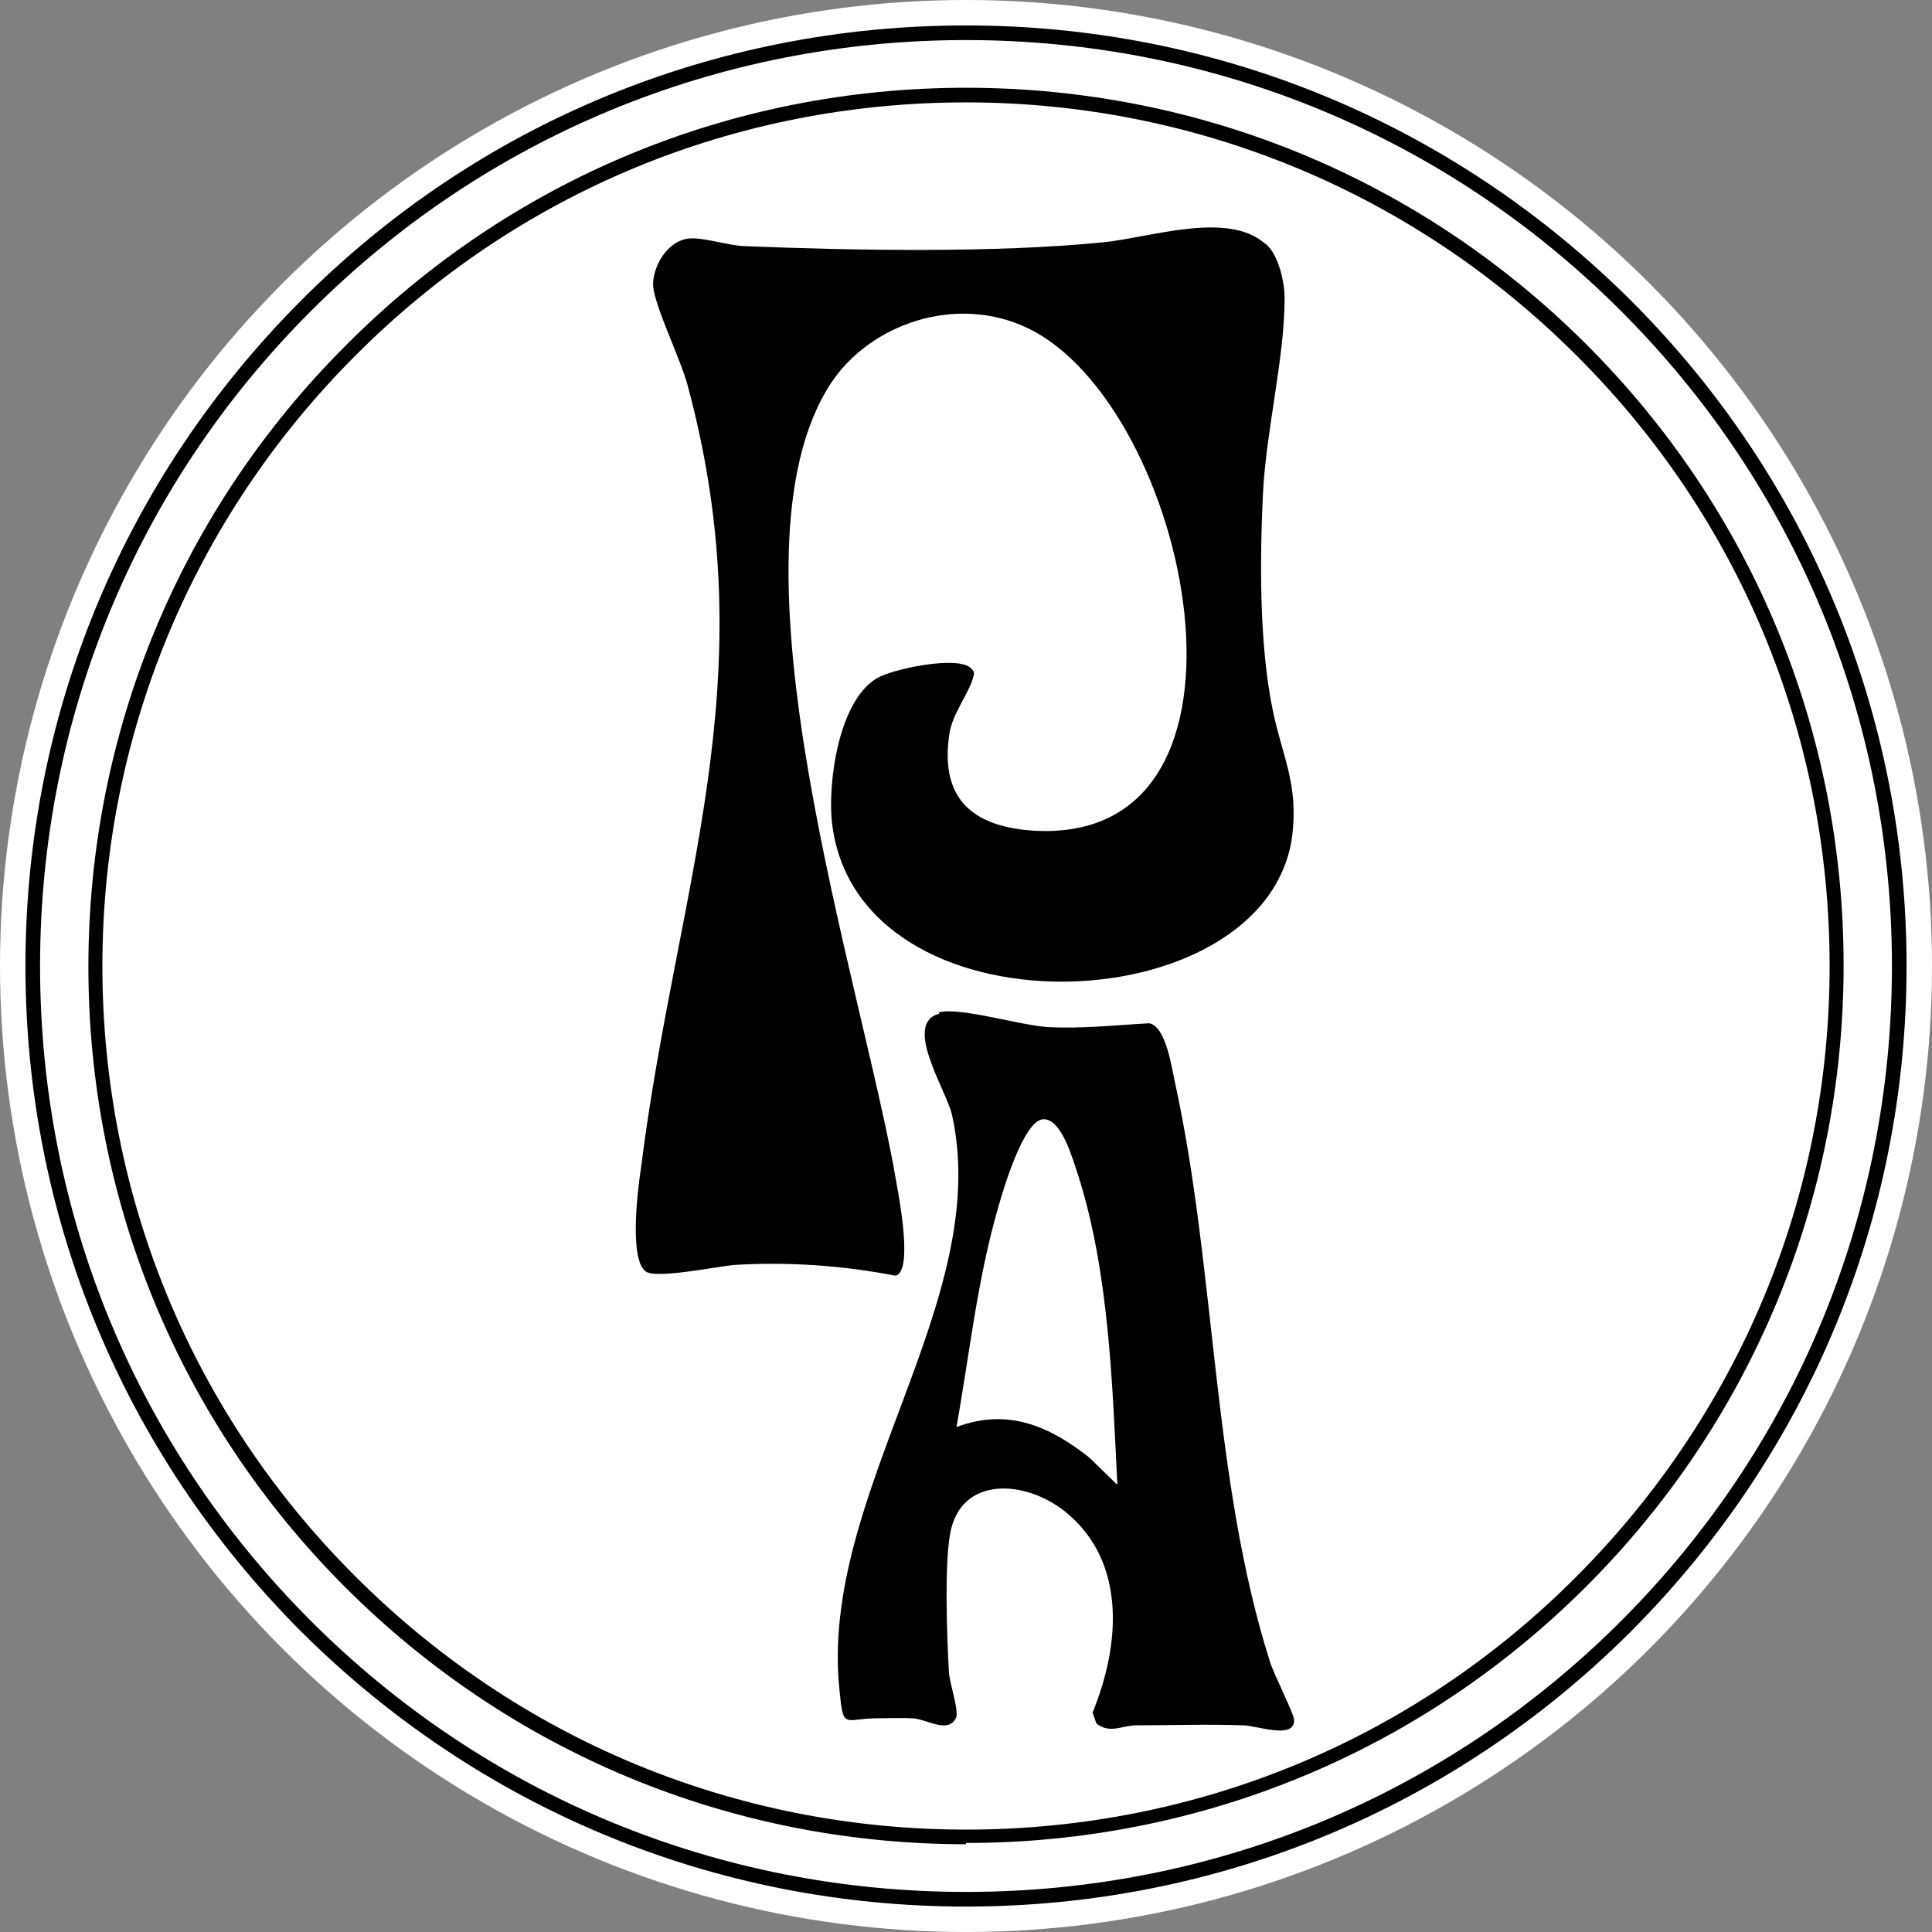<svg viewBox="0 0 30.38 30.38" xmlns="http://www.w3.org/2000/svg" data-name="Lager 1" id="Lager_1">
  <rect x="0" y="0" width="30.38" height="30.38" fill="#808080" stroke="none"/>
  <defs>
    <style>
      .cls-1 {
        fill: #fff;
      }
    </style>
  </defs>
  <circle r="15.19" cy="15.19" cx="15.19" class="cls-1"></circle>
  <path d="M15.19,29.98c-3.95,0-7.66-1.54-10.46-4.33C1.94,22.85.4,19.14.4,15.19S1.94,7.53,4.73,4.73,11.24.4,15.19.4s7.66,1.54,10.46,4.33c2.79,2.79,4.33,6.51,4.33,10.46s-1.54,7.66-4.33,10.46c-2.79,2.79-6.51,4.33-10.46,4.33ZM15.19.63c-3.89,0-7.55,1.51-10.3,4.26S.63,11.3.63,15.19s1.51,7.55,4.26,10.3,6.41,4.26,10.3,4.26,7.55-1.51,10.3-4.26c2.75-2.75,4.26-6.41,4.26-10.3s-1.51-7.55-4.26-10.3S19.08.63,15.19.63Z"></path>
  <g>
    <path d="M19.91,3.84c.2.18.29.6.29.85,0,.93-.29,2.08-.34,3.06-.05,1.05-.06,2.37.15,3.4.15.74.41,1.17.31,1.99-.39,2.99-6.88,3.21-7.24-.23-.06-.6.1-1.87.7-2.24.24-.15,1.29-.37,1.49-.16.06.05.05.09.03.15-.07.25-.32.56-.37.87-.14.92.24,1.45,1.29,1.53,3.95.27,2.49-6.71-.08-7.91-1.11-.52-2.45-.06-3.07.87-1.79,2.72.51,9.5,1.03,12.6.04.23.26,1.38-.02,1.44-.82-.16-1.68-.22-2.52-.17-.27.02-1.26.23-1.41.1-.26-.2-.12-1.3-.07-1.63.56-4.44,1.99-7.65.73-12.31-.11-.41-.52-1.24-.54-1.56-.01-.29.22-.71.57-.74.22-.02.61.11.86.12,1.72.07,3.95.11,5.65-.06.72-.07,1.95-.5,2.54.02Z"></path>
    <path d="M14.76,15.92c.32-.09,1.27.2,1.71.23.53.03,1.07-.03,1.6-.06.27.05.36.73.41.95.64,2.93.58,6.23,1.49,9.09.06.2.38.82.38.92,0,.31-.59.08-.81.08-.54-.02-1.12,0-1.67,0-.22,0-.42.14-.63-.03l-.06-.17c.42-1.02.56-2.36-.43-3.16-.64-.51-1.65-.56-1.81.35-.09.5-.05,1.6-.02,2.15,0,.18.17.63.11.75-.13.24-.44.02-.67,0-.19-.01-.41,0-.6,0-.49.01-.5.18-.56-.45-.32-3.07,2.42-6.11,1.77-9.04-.09-.39-.78-1.44-.2-1.59ZM17.57,23.34c-.08-1.58-.13-3.34-.62-4.87-.07-.2-.25-.89-.55-.87s-.62,1.09-.69,1.34c-.34,1.15-.46,2.33-.67,3.5.82-.31,1.48,0,2.09.48l.43.42Z"></path>
  </g>
  <path d="M15.19,29c-3.69,0-7.16-1.44-9.76-4.04-2.61-2.61-4.04-6.08-4.04-9.76s1.44-7.16,4.04-9.76C8.03,2.82,11.5,1.38,15.19,1.38s7.16,1.44,9.76,4.04c2.61,2.61,4.04,6.08,4.04,9.76s-1.44,7.16-4.04,9.76c-2.61,2.61-6.08,4.04-9.76,4.04ZM15.19,1.61c-3.63,0-7.04,1.41-9.6,3.98-2.56,2.56-3.98,5.98-3.98,9.6s1.41,7.04,3.98,9.6c2.56,2.56,5.97,3.98,9.6,3.98s7.04-1.41,9.6-3.98,3.98-5.97,3.98-9.6-1.41-7.04-3.98-9.6c-2.56-2.56-5.98-3.98-9.6-3.98Z"></path>
</svg>